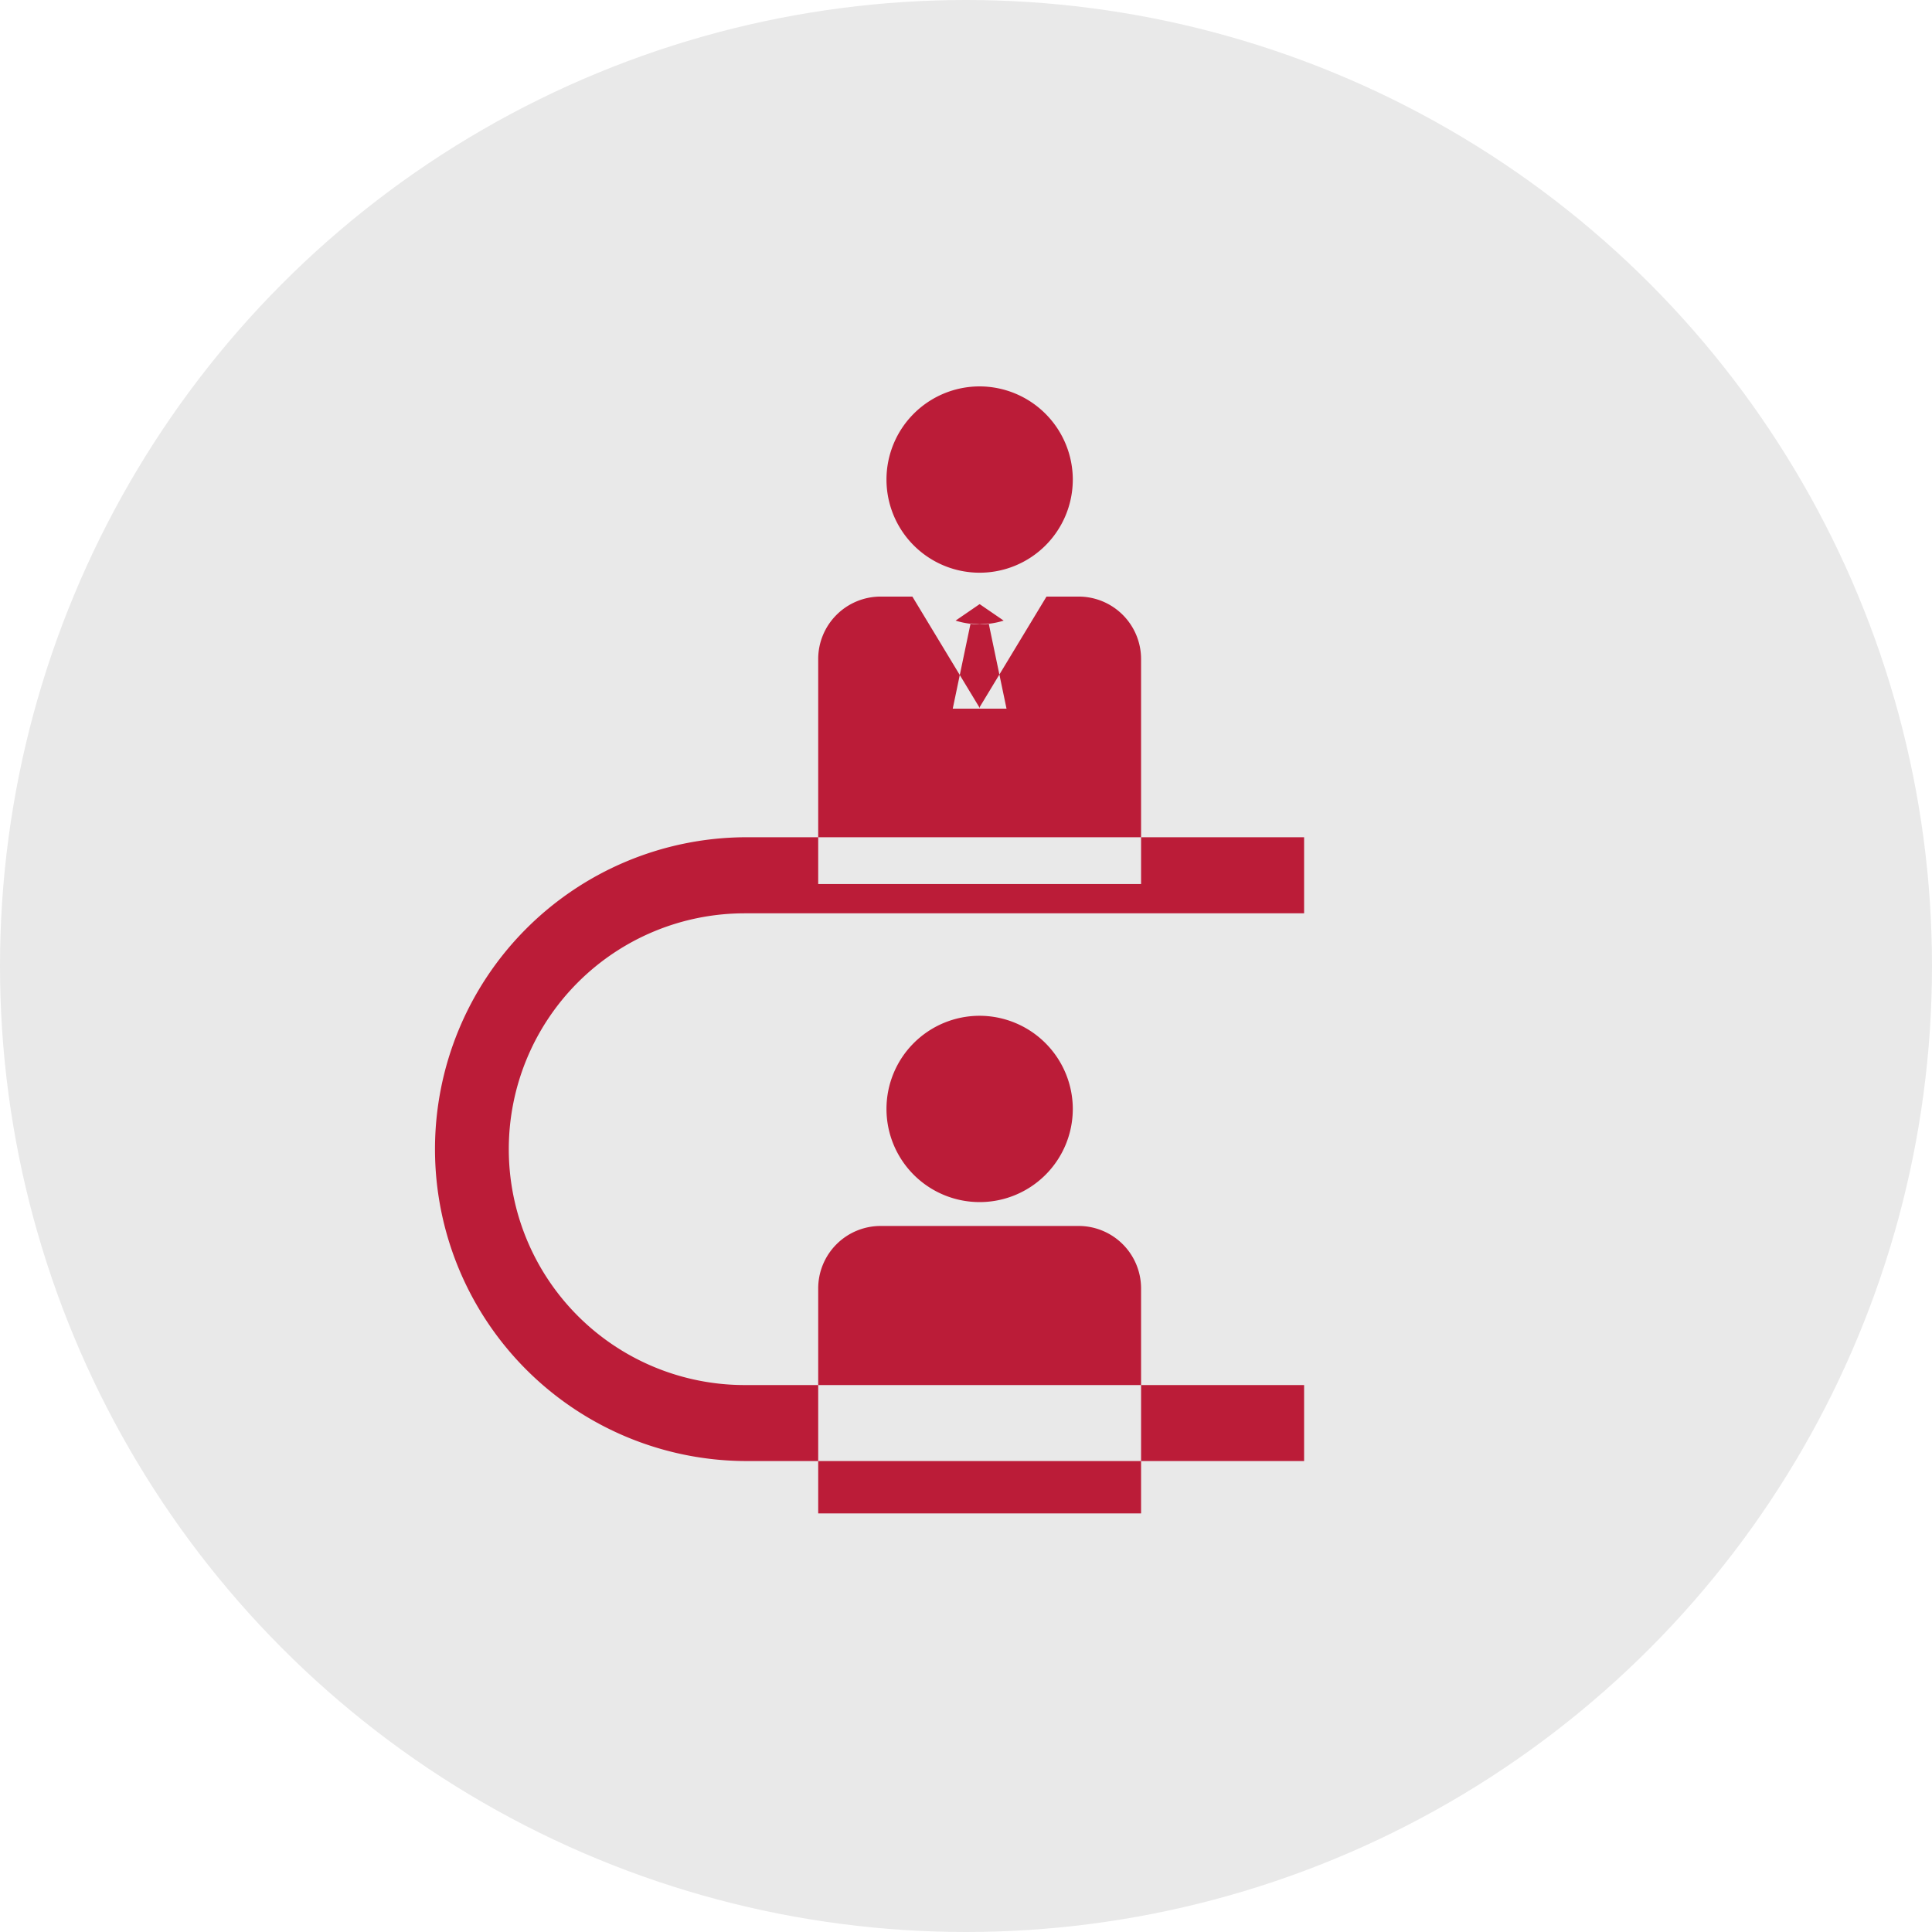 <svg id="seminar_flow1.svg" xmlns="http://www.w3.org/2000/svg" width="120" height="120" viewBox="0 0 120 120">
  <defs>
    <style>
      .cls-1 {
        fill: #e9e9e9;
      }

      .cls-2 {
        fill: #bb1c38;
        fill-rule: evenodd;
      }
    </style>
  </defs>
  <circle id="楕円形_1" data-name="楕円形 1" class="cls-1" cx="60" cy="60" r="60"/>
  <path id="icon" class="cls-2" d="M251,982.748H216.252a19.373,19.373,0,0,1,0-38.745H251v4.725H216.252a14.648,14.648,0,0,0,0,29.3H251v4.725Zm-14.367-60.926A5.786,5.786,0,1,1,230.848,916,5.8,5.8,0,0,1,236.634,921.822Zm0.384,7.233H235l-4.153,6.869v0.055l-0.013-.027-0.012.027v-0.055l-4.153-6.869h-1.992a3.88,3.88,0,0,0-3.857,3.881v13.972h20.054V932.936A3.88,3.88,0,0,0,237.018,929.055Zm-0.384,31.859a5.786,5.786,0,1,1-5.786-5.822A5.8,5.8,0,0,1,236.634,960.914Zm-9.964,7.233h-1.992a3.88,3.88,0,0,0-3.857,3.881V986h20.054V972.028a3.88,3.88,0,0,0-3.857-3.881H226.67Zm4.165-38.615-1.48,1.015a4.981,4.981,0,0,0,2.986,0l-1.48-1.015m0.55,1.191-0.563.044-0.563-.044-1.107,5.293h3.34Z" transform="translate(-170 -892)"/>
</svg>
